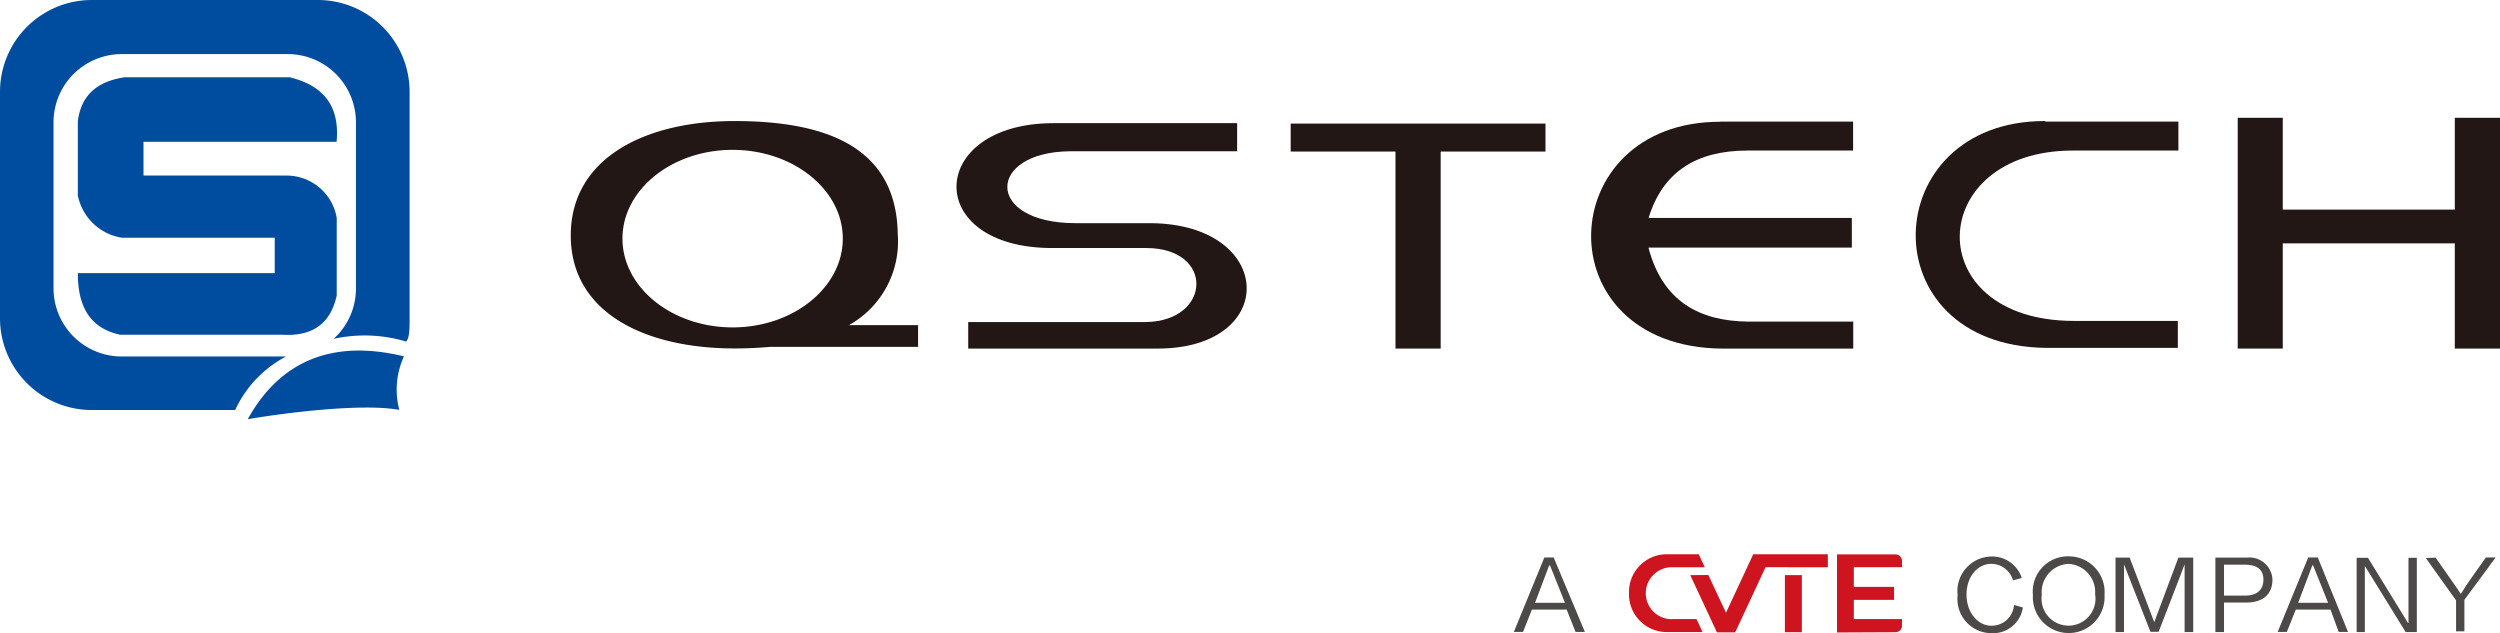 <svg id="图层_1" data-name="图层 1" xmlns="http://www.w3.org/2000/svg" viewBox="0 0 177 44.83"><defs><style>.cls-1{fill:#4c4948;}.cls-2{fill:#ce141e;}.cls-3{fill:#221714;}.cls-3,.cls-4{fill-rule:evenodd;}.cls-4{fill:#004da0;}</style></defs><title>logo原色</title><path class="cls-1" d="M112.21,44.91h-.66l-.63-1.58h-2.46l-.63,1.58h-.65l2.16-5.27H110Zm-2.53-4.71-1,2.65h2.12l-1.06-2.65Z" transform="translate(0 -0.17)"/><path class="cls-1" d="M142.52,41.26A1.6,1.6,0,0,0,141,40.09c-1,0-1.77.91-1.77,2.18s.81,2.2,1.74,2.2A1.58,1.58,0,0,0,142.59,43l.63.18A2.14,2.14,0,0,1,141,45a2.42,2.42,0,0,1-2.4-2.69A2.45,2.45,0,0,1,141,39.57a2.2,2.2,0,0,1,2.14,1.52Z" transform="translate(0 -0.17)"/><path class="cls-1" d="M149,42.29a2.54,2.54,0,1,1-5.07,0,2.49,2.49,0,0,1,2.56-2.73A2.53,2.53,0,0,1,149,42.29m-.67,0a2,2,0,0,0-1.88-2.2,2,2,0,0,0-1.89,2.19,1.91,1.91,0,1,0,3.78,0" transform="translate(0 -0.17)"/><path class="cls-1" d="M150.38,40.13h0v4.79h-.6V39.65h1l1.74,4.57h0l1.71-4.57h1.05v5.27h-.61V40.12h0c-.09.28-1.84,4.78-1.84,4.78h-.58Z" transform="translate(0 -0.17)"/><path class="cls-1" d="M157.46,42.83v2.09h-.61V39.65h2.23a1.63,1.63,0,0,1,1.81,1.55c0,1-.62,1.63-1.87,1.63Zm0-2.68v2.19h1.46c.9,0,1.33-.42,1.33-1.14s-.47-1.05-1.33-1.05Z" transform="translate(0 -0.17)"/><path class="cls-1" d="M166.24,44.91h-.66L165,43.33h-2.46l-.63,1.58h-.65l2.16-5.27h.68Zm-2.53-4.71-1,2.65h2.12l-1.06-2.65Z" transform="translate(0 -0.17)"/><polygon class="cls-1" points="167.65 39.49 170.49 44.11 170.52 44.11 170.52 39.49 171.11 39.49 171.11 44.75 170.32 44.75 167.45 40.1 167.43 40.1 167.43 44.75 166.85 44.75 166.85 39.49 167.65 39.49"/><path class="cls-1" d="M172.44,39.65,174,41.88s.2.3.22.34h0l.22-.33c0-.07,1.56-2.25,1.56-2.25h.69l-2.21,3v2.23h-.59V42.68l-2.14-3Z" transform="translate(0 -0.17)"/><path class="cls-2" d="M118.35,44h1.76l.14.29.29.63H118a2.68,2.68,0,0,1-2.67-2.67v-.18A2.68,2.68,0,0,1,118,39.41h2.27l.43.92h-2.34a1.84,1.84,0,0,0,0,3.68m9.21.92h-1.2V40.89h1.2Zm6.63,0a.46.46,0,0,0,.46-.46V44h-3.41V42.64h2.85v-.92h-2.85V40.33h3.41v-.45h0a.46.46,0,0,0-.46-.46h-4.14v5.53Zm-13.25-4.05,1.25,2.67,1.93-4.14h5.28v.92H125l-2.15,4.61h-1.29l-1.89-4.05Z" transform="translate(0 -0.17)"/><polygon class="cls-3" points="158.43 24.68 158.43 8.34 161.62 8.34 161.62 14.84 173.8 14.84 173.8 8.34 177 8.34 177 24.68 173.8 24.68 173.8 17.23 161.62 17.23 161.62 24.68 158.43 24.68"/><polygon class="cls-3" points="98.8 24.68 98.8 10.73 91.38 10.73 91.38 8.75 109.42 8.75 109.42 10.73 102 10.73 102 24.68 98.8 24.68"/><path class="cls-3" d="M60.08,23.19H65v1.54H54.5c-.8.07-1.63.11-2.49.11-6.36,0-11.6-2.54-11.6-8S45.65,8.74,52,8.74s11.47,1.75,11.56,8a6.78,6.78,0,0,1-3.49,6.47m-8.2-12.43c-4.3,0-7.8,2.82-7.8,6.28s3.5,6.29,7.8,6.29,7.8-2.83,7.8-6.29-3.51-6.28-7.8-6.28" transform="translate(0 -0.17)"/><path class="cls-3" d="M87.59,8.89h-13c-9,0-9.32,8.9,0,8.84h6.56c4.86,0,4.62,5.16,0,5.24H68.55v1.88h13.4c8.66,0,8.34-8.83-.5-8.88-1.93,0-3.36,0-5.29,0-6.47,0-6.31-5.05-.39-5.09H87.59Z" transform="translate(0 -0.17)"/><path class="cls-3" d="M121.8,8.78l9.4,0v2.05h-7.48c-3.64,0-6,1.52-7,4.77h14.39V17.7H116.71c1,3.81,3.6,5.2,7.05,5.24h7.45v1.91h-9.33c-12.58-.14-12-16.08-.08-16.06" transform="translate(0 -0.17)"/><path class="cls-3" d="M144.83,8.78l9.4,0v2.05h-7.48c-10.43,0-10.9,12,0,12.06h7.44v1.91h-9.33c-12.58-.14-12-16.08-.08-16.06" transform="translate(0 -0.17)"/><path class="cls-4" d="M16.65,29.2H6.48A6.5,6.5,0,0,1,0,22.72V6.65A6.5,6.5,0,0,1,6.48.17H22.56A6.5,6.5,0,0,1,29,6.65V22.72c0,.64,0,1.4-.25,1.63a10.26,10.26,0,0,0-5.13-.19,4.8,4.8,0,0,0,1.58-3.56V8.77A4.83,4.83,0,0,0,20.43,4H8.61A4.83,4.83,0,0,0,3.79,8.77V20.59a4.83,4.83,0,0,0,4.82,4.82H20.25a8.12,8.12,0,0,0-3.6,3.79" transform="translate(0 -0.17)"/><path class="cls-4" d="M17.54,29.85c2.29-4.13,6-5.68,11.06-4.45a5.66,5.66,0,0,0-.33,3.79c-2.66-.49-8.24.23-10.73.66" transform="translate(0 -0.17)"/><path class="cls-4" d="M23.83,10.21c.22-2.31-.71-3.94-3.33-4.57H8.83C7,5.91,5.75,6.81,5.51,8.76V14a3.78,3.78,0,0,0,3.11,3H19.45v2.51H5.51c0,2.25.77,3.88,3,4.36H20c2.2.13,3.42-.86,3.84-2.78V15.6a3.6,3.6,0,0,0-3.5-3H10.16V10.21Z" transform="translate(0 -0.17)"/></svg>